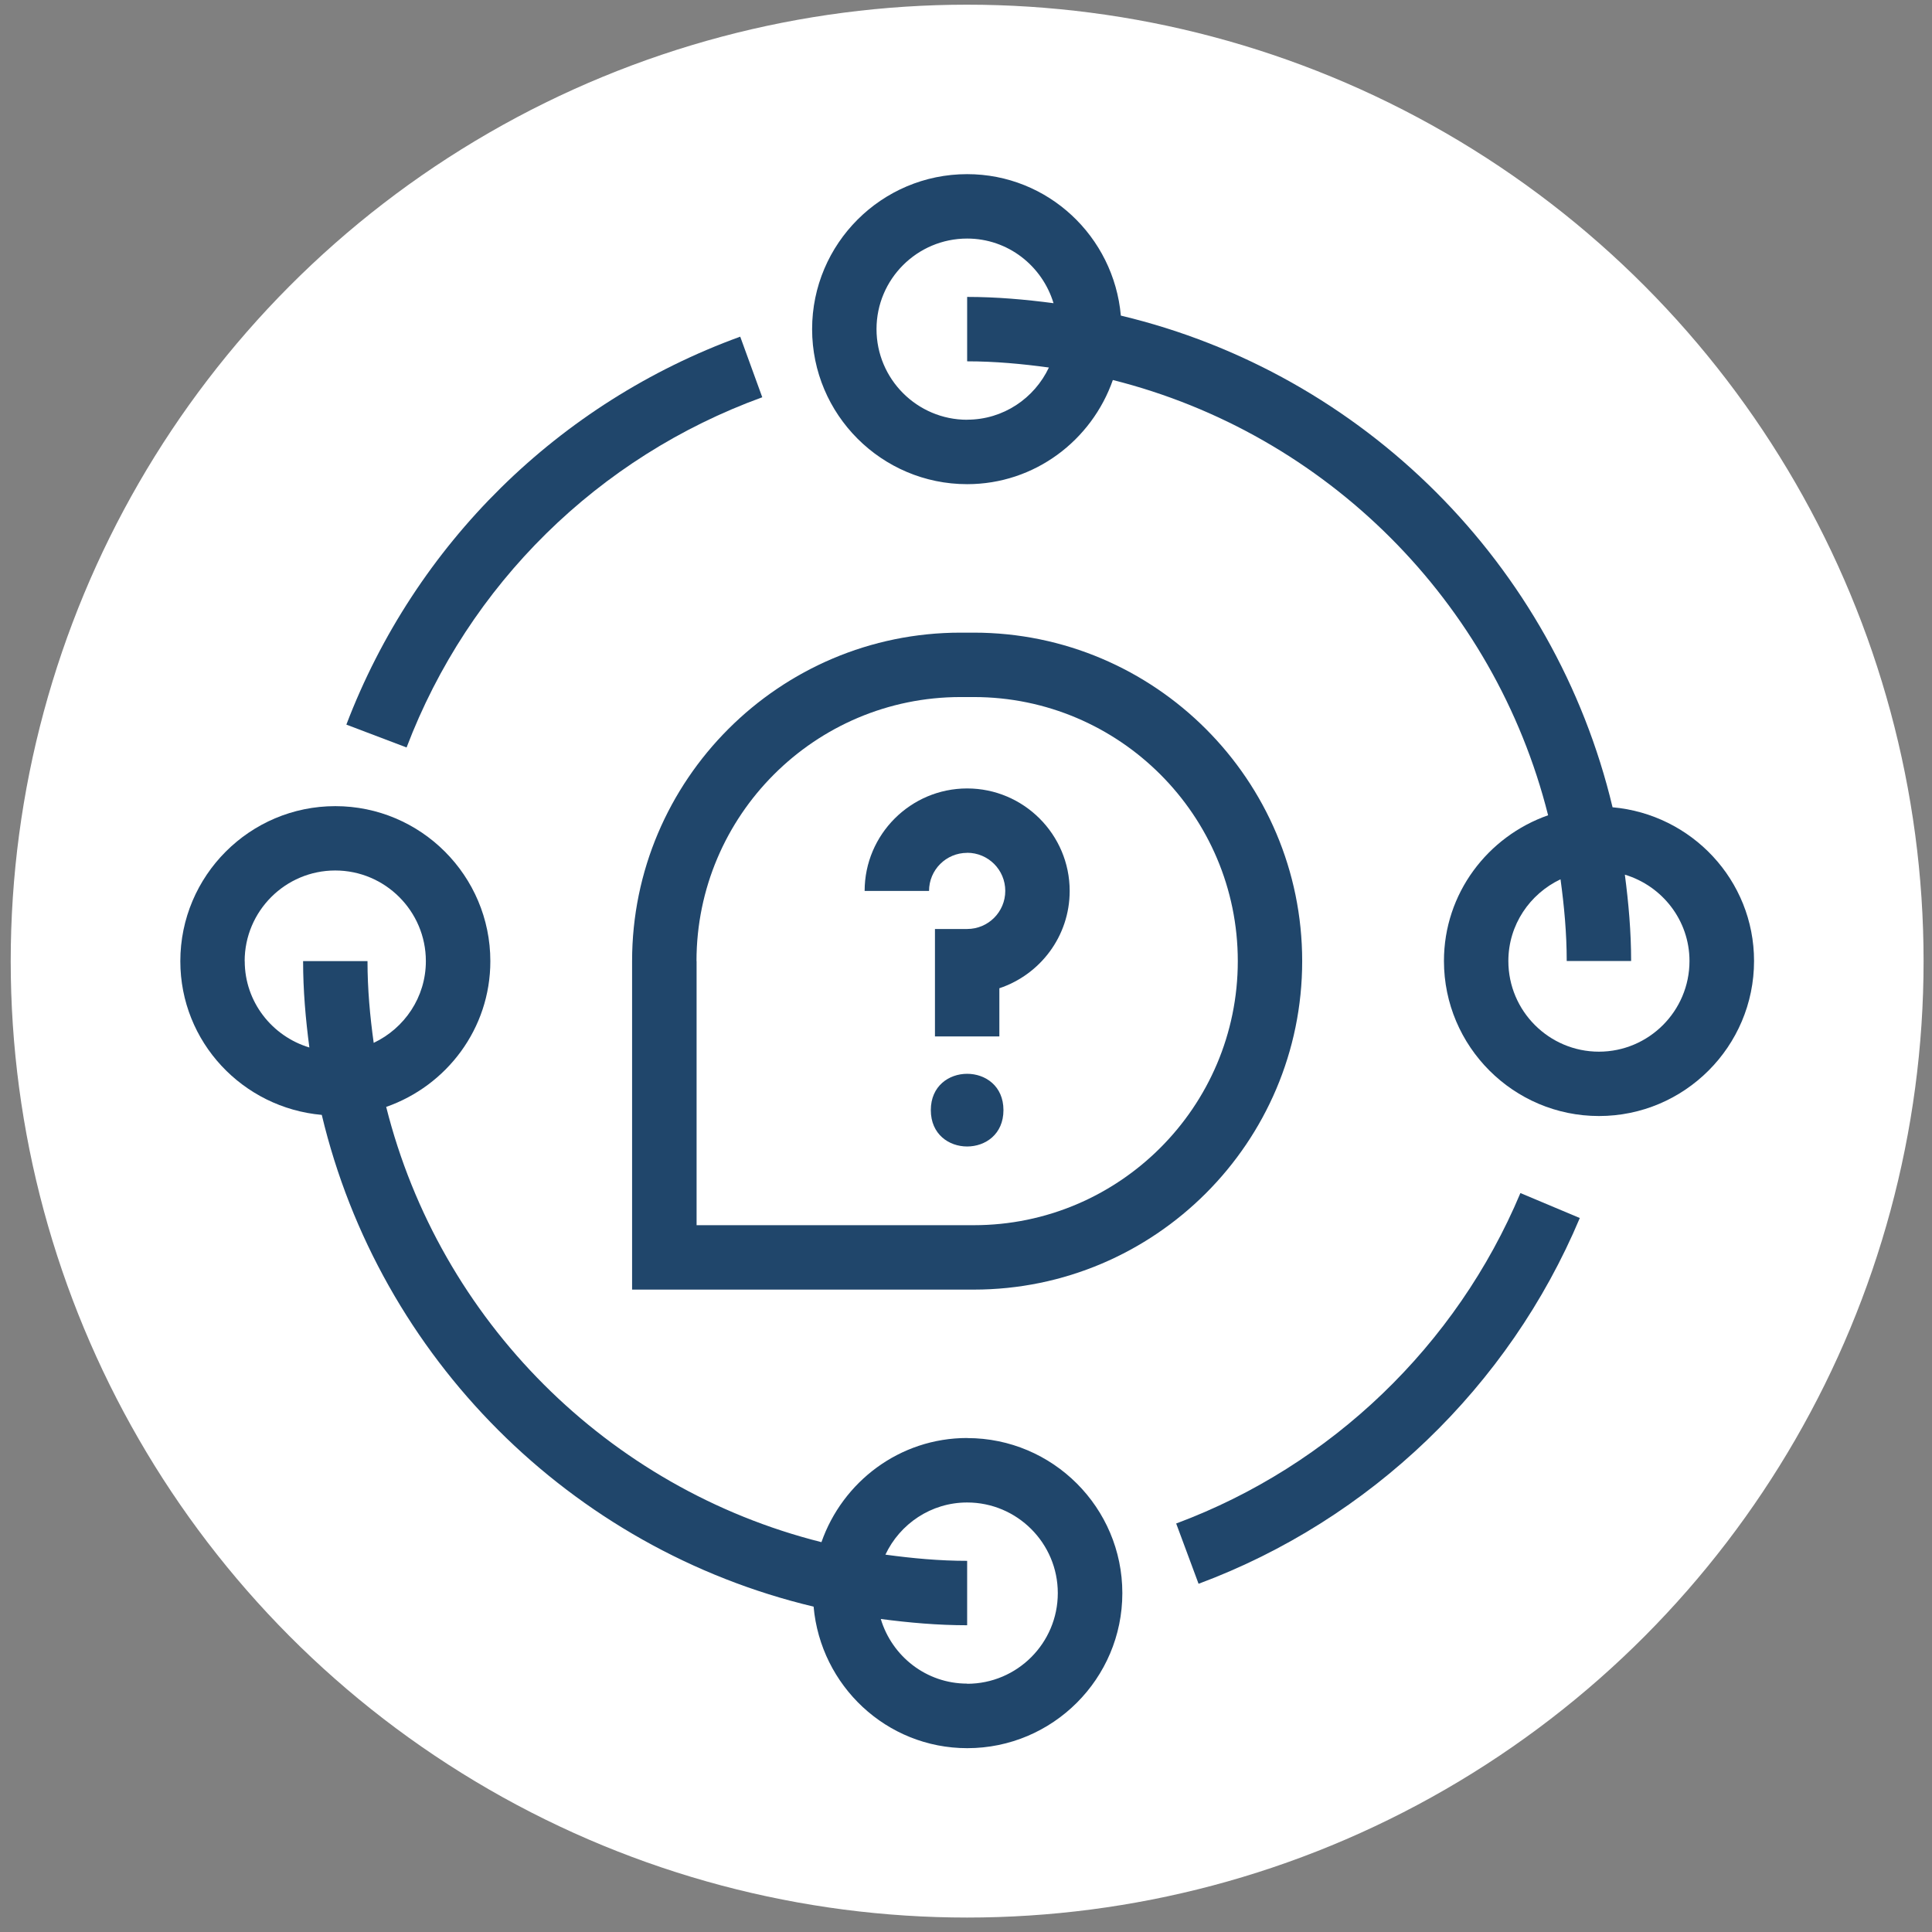 <?xml version="1.0" encoding="UTF-8"?> <svg xmlns="http://www.w3.org/2000/svg" width="101" height="101" viewBox="0 0 101 101" fill="none"><rect x="0" y="0" width="101" height="101" fill="#808080" stroke="none"/><circle cx="50.56" cy="50.245" r="50" fill="white"></circle><mask id="mask0_3132_1723" style="mask-type:alpha" maskUnits="userSpaceOnUse" x="0" y="0" width="101" height="101"><circle cx="50.56" cy="50.245" r="50" fill="white"></circle></mask><g mask="url(#mask0_3132_1723)"><path d="M50.56 75.175C47.029 75.175 44.049 77.464 42.943 80.62C31.779 77.816 22.994 69.034 20.189 57.866C23.349 56.761 25.634 53.78 25.634 50.249C25.634 45.78 21.998 42.143 17.529 42.143C13.06 42.143 9.427 45.78 9.427 50.249C9.427 54.475 12.689 57.917 16.822 58.284C19.845 70.979 29.838 80.968 42.533 83.991C42.9 88.124 46.341 91.39 50.568 91.39C55.037 91.39 58.673 87.753 58.673 83.284C58.673 78.815 55.037 75.179 50.568 75.179L50.56 75.175ZM12.79 50.245C12.79 47.632 14.915 45.507 17.525 45.507C20.134 45.507 22.263 47.632 22.263 50.245C22.263 52.135 21.142 53.757 19.536 54.518C19.341 53.12 19.212 51.698 19.212 50.245H15.845C15.845 51.78 15.978 53.28 16.173 54.76C14.228 54.175 12.794 52.382 12.794 50.245H12.79ZM50.56 88.015C48.424 88.015 46.631 86.585 46.045 84.636C47.525 84.831 49.025 84.964 50.56 84.964V81.597C49.107 81.597 47.689 81.464 46.287 81.273C47.045 79.667 48.67 78.546 50.56 78.546C53.174 78.546 55.299 80.671 55.299 83.284C55.299 85.898 53.174 88.023 50.56 88.023V88.015Z" fill="#20466B"></path><path d="M84.302 42.21C81.279 29.515 71.286 19.526 58.595 16.499C58.228 12.366 54.787 9.104 50.56 9.104C46.091 9.104 42.455 12.737 42.455 17.206C42.455 21.675 46.091 25.311 50.56 25.311C54.091 25.311 57.072 23.022 58.177 19.866C69.341 22.671 78.126 31.456 80.931 42.62C77.771 43.73 75.486 46.706 75.486 50.237C75.486 54.706 79.123 58.343 83.591 58.343C88.06 58.343 91.697 54.706 91.697 50.237C91.697 46.011 88.431 42.569 84.299 42.202L84.302 42.21ZM50.56 21.944C47.947 21.944 45.822 19.819 45.822 17.206C45.822 14.592 47.947 12.471 50.56 12.471C52.697 12.471 54.486 13.901 55.076 15.85C53.595 15.655 52.095 15.522 50.56 15.522V18.889C52.013 18.889 53.431 19.022 54.834 19.213C54.076 20.819 52.451 21.94 50.56 21.94V21.944ZM83.591 54.979C80.978 54.979 78.853 52.854 78.853 50.24C78.853 48.35 79.974 46.729 81.58 45.967C81.771 47.365 81.904 48.787 81.904 50.24H85.271C85.271 48.705 85.138 47.205 84.943 45.725C86.888 46.311 88.322 48.104 88.322 50.24C88.322 52.854 86.197 54.979 83.584 54.979H83.591Z" fill="#20466B"></path><path d="M39.849 20.768L38.697 17.6C29.205 21.049 21.705 28.444 18.107 37.881L21.255 39.076C24.498 30.553 31.278 23.882 39.849 20.768Z" fill="#20466B"></path><path d="M61.486 79.64L62.658 82.796C71.619 79.464 78.881 72.491 82.588 63.675L79.483 62.37C76.139 70.339 69.58 76.632 61.491 79.643L61.486 79.64Z" fill="#20466B"></path><path d="M52.458 58.034C52.458 60.569 48.661 60.569 48.661 58.034C48.661 55.503 52.458 55.503 52.458 58.034Z" fill="#20466B"></path><path d="M33.044 67.417H50.907C60.372 67.417 68.075 59.714 68.075 50.245C68.075 40.776 60.372 33.073 50.907 33.073H50.216C40.747 33.073 33.044 40.776 33.044 50.245L33.044 67.417ZM36.411 50.245C36.411 42.632 42.603 36.44 50.217 36.44H50.908C58.517 36.44 64.709 42.631 64.709 50.245C64.709 57.858 58.517 64.05 50.908 64.05H36.416V50.245H36.411Z" fill="#20466B"></path><path d="M50.56 44.581C51.662 44.581 52.553 45.471 52.553 46.573C52.553 47.675 51.662 48.565 50.56 48.565H48.877V54.182H52.244V51.663C54.377 50.952 55.92 48.944 55.92 46.577C55.92 43.624 53.514 41.218 50.56 41.218C47.607 41.218 45.201 43.624 45.201 46.577H48.568C48.568 45.475 49.459 44.585 50.56 44.585V44.581Z" fill="#20466B"></path></g></svg> 